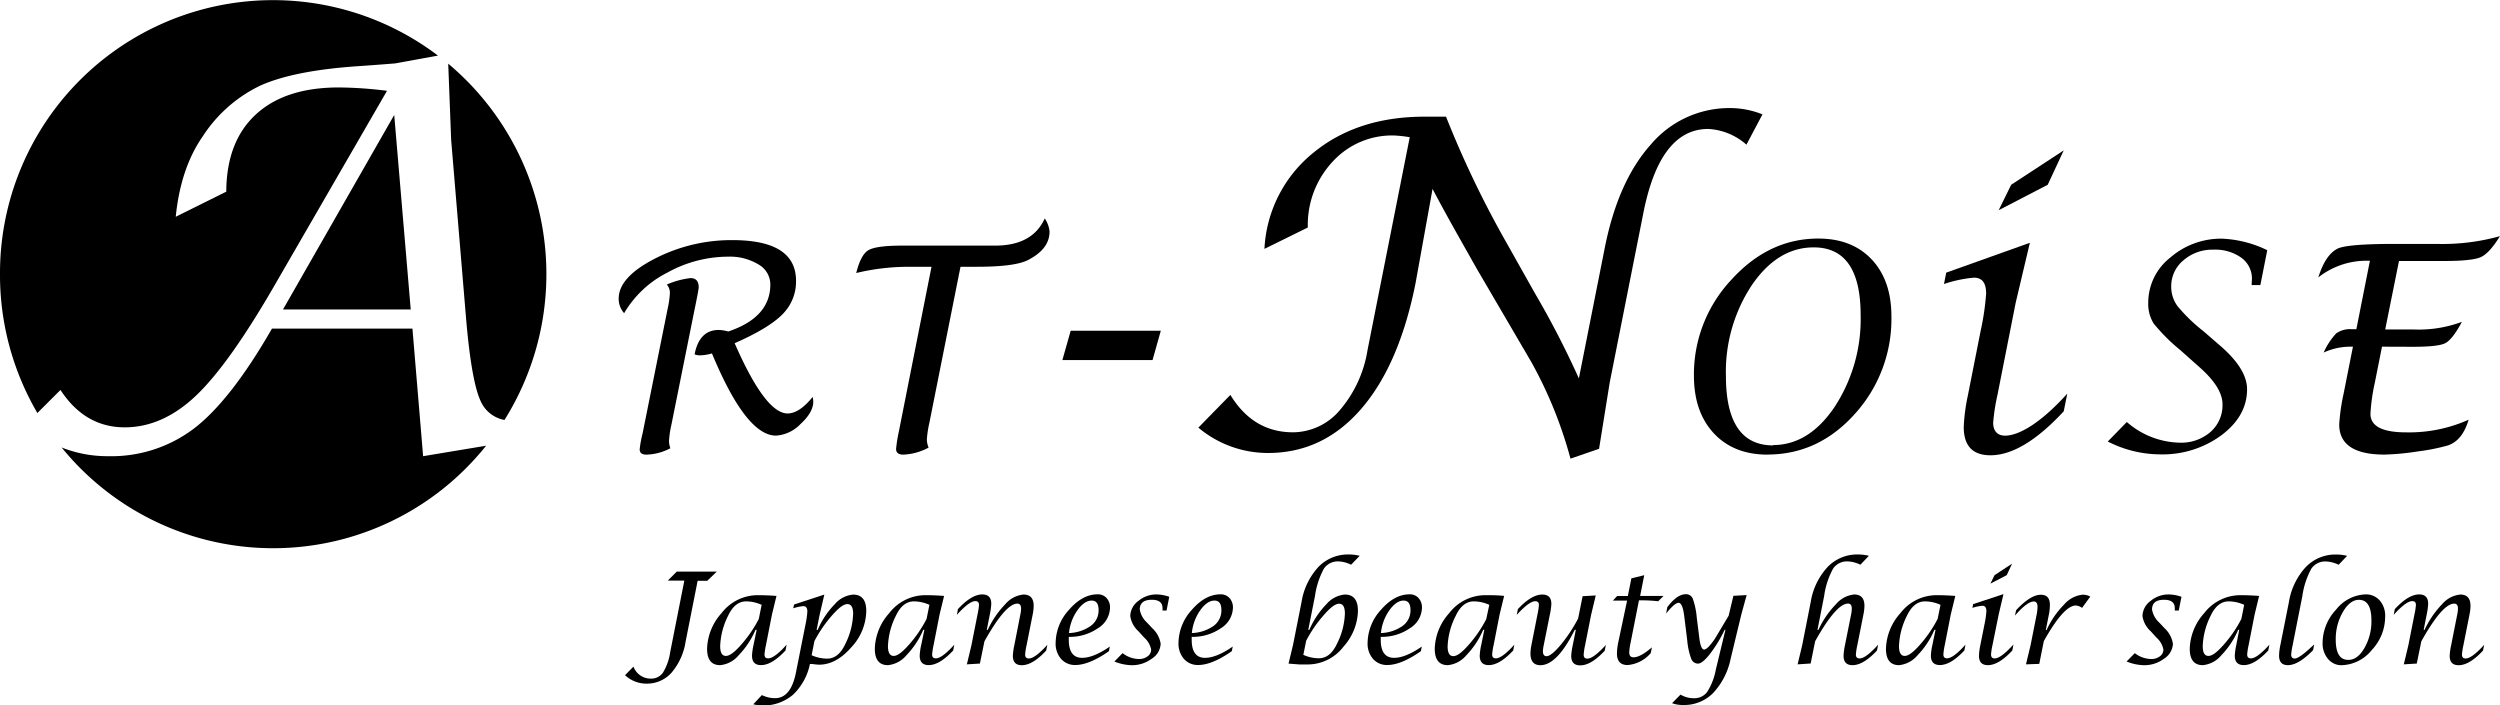 <svg xmlns="http://www.w3.org/2000/svg" viewBox="0 0 468.01 132" id="logoSvg"><g data-name="logoSvg"><g id="key"><path class="cls-1" d="M84.46,26.22l2.8,33.5q1,11.68,2.73,15.39a6.06,6.06,0,0,0,4.45,3.51,51.42,51.42,0,0,0-10.53-66.7Z"/><path class="cls-1" d="M11.32,73Q15.9,80,23.34,80q7.1,0,13.35-5.93T51.64,53L72.45,17a76.28,76.28,0,0,0-9-.63q-10.09,0-15.57,5.07T42.36,35.88l-9.46,4.7q.91-9.12,5.07-15.08A26.46,26.46,0,0,1,48.78,16Q55,13.23,66.84,12.4q2.36-.15,7.15-.53l8-1.46A51.11,51.11,0,0,0,0,51.32a51.18,51.18,0,0,0,7,26Z"/><polygon class="cls-1" points="52.98 57.93 76.89 57.93 73.8 21.52 52.98 57.93"/><path class="cls-1" d="M79.21,85.4l-2-23.88H50.91Q43.28,74.8,36.47,80.1a25.6,25.6,0,0,1-16.22,5.3,23.16,23.16,0,0,1-8.71-1.63A51,51,0,0,0,91,83.44Z"/><path class="cls-1" d="M116.82,58.6a4,4,0,0,1-1-2.7q0-4,6.77-7.48a31.34,31.34,0,0,1,14.51-3.47q11.92,0,11.92,7.62a8.62,8.62,0,0,1-2.56,6.29q-2.56,2.59-8.93,5.39,5.75,13.15,9.91,13.15,2.19,0,4.69-3.09a5.15,5.15,0,0,1,.12.85c0,1.35-.79,2.75-2.38,4.21a7,7,0,0,1-4.59,2.18q-5.62,0-12-15.39a8.3,8.3,0,0,1-2.31.36,2.29,2.29,0,0,1-.94-.19q.89-4.56,4.52-4.56a6.9,6.9,0,0,1,1.78.29q7.88-2.65,7.88-8.81A4.33,4.33,0,0,0,142,49.51a10.35,10.35,0,0,0-5.73-1.46,23.58,23.58,0,0,0-11.37,3,19.61,19.61,0,0,0-8.06,7.58m8.66,25.28A10.08,10.08,0,0,1,121,85.11q-1.25,0-1.25-1a21.85,21.85,0,0,1,.55-3L125,57.73a17,17,0,0,0,.41-2.92,2.37,2.37,0,0,0-.58-1.54,15.4,15.4,0,0,1,4.45-1.21c1,0,1.52.58,1.52,1.74q0,.41-.79,4.22L125.7,79.46a18.56,18.56,0,0,0-.46,3.16,4.21,4.21,0,0,0,.24,1.25"/><path class="cls-1" d="M179.81,49.94,174,79.07a21,21,0,0,0-.49,3.17,4.11,4.11,0,0,0,.33,1.55,10.86,10.86,0,0,1-4.75,1.32q-1.34,0-1.34-1.08a27.29,27.29,0,0,1,.51-3.2l6.12-30.88H170.8a41.91,41.91,0,0,0-10.51,1.16c.57-2.29,1.33-3.72,2.29-4.28s3.06-.85,6.3-.85h17.41q7,0,9.29-5.09a5.25,5.25,0,0,1,.9,2.45c0,2.23-1.38,4-4.13,5.39q-2.49,1.21-9.45,1.21Z"/><polygon class="cls-1" points="198.88 67.41 200.44 61.91 217.31 61.91 215.76 67.41 198.88 67.41"/><path class="cls-1" d="M224.33,80.06l6-6.13q4.27,7,11.73,7a11.59,11.59,0,0,0,8.79-4.18A22.73,22.73,0,0,0,256,65.57l7.91-39.88a23.07,23.07,0,0,0-3-.33,15.06,15.06,0,0,0-11.47,4.94,17.32,17.32,0,0,0-4.61,12.29l-8.12,4a24.67,24.67,0,0,1,9.09-17.94q8.25-6.81,20.9-6.81h4a188.31,188.31,0,0,0,11.35,23.65L287.4,55a168.16,168.16,0,0,1,8.17,15.84l4.82-24.29Q302.85,34,309,27.1a19.26,19.26,0,0,1,14.87-6.87,16.38,16.38,0,0,1,6.07,1.18l-3,5.67a11.73,11.73,0,0,0-7.16-2.94q-9.05,0-12.15,15.8l-6.28,31.64-2,12.44L294,85.86a79.56,79.56,0,0,0-7.33-18.09L276.52,50.42c-2.74-4.87-5.86-10.3-8.34-15.06L265,53q-3.06,15.34-10.2,23.57t-17.4,8.23a20.24,20.24,0,0,1-13.07-4.75"/><path class="cls-1" d="M330.93,85.11q-6.38,0-10.1-4t-3.72-10.79a25.88,25.88,0,0,1,7-17.94q7-7.72,16.28-7.72,6.32,0,10,3.91t3.69,10.63a26.45,26.45,0,0,1-6.83,18.27q-6.83,7.62-16.36,7.62m1-1.77q6.74,0,11.56-7.15A30,30,0,0,0,348.32,59q0-12.69-8.79-12.69-6.74,0-11.58,7.07a29.36,29.36,0,0,0-4.85,17q0,13,8.84,13"/><path class="cls-1" d="M387,73.7,386.34,77q-7.64,8.23-13.72,8.23-5,0-5-5.29A34.81,34.81,0,0,1,368.4,74l2.41-12.19a46.86,46.86,0,0,0,1-6.89q0-2.94-2.27-2.94a24,24,0,0,0-5.62,1.19l.42-2.13L380,45.45l-2.65,11.2-3.42,17.3a36.52,36.52,0,0,0-.8,5.18c0,1.52.79,2.9,3.46,2.27,2.24-.52,5.77-2.57,10.4-7.7M374.16,39.35l2.34-4.76,9.84-6.44-3,6.44Z"/><path class="cls-1" d="M394.55,82.69l3.6-3.69A15.5,15.5,0,0,0,408,82.87a8.39,8.39,0,0,0,5.81-2,6.65,6.65,0,0,0,2.25-5.19q0-3.12-4.25-6.89l-3.65-3.25a34.43,34.43,0,0,1-5-5,6.93,6.93,0,0,1-1-3.9,10.72,10.72,0,0,1,4.09-8.39A14.49,14.49,0,0,1,416,44.68a21.3,21.3,0,0,1,8.44,2.16l-1.29,6.52h-1.63c0-.53.05-.91.05-1.12a4.79,4.79,0,0,0-2-4,8.35,8.35,0,0,0-5.21-1.5,8.22,8.22,0,0,0-5.62,2,6.27,6.27,0,0,0-2.28,4.92,6.15,6.15,0,0,0,1.15,3.61A31.22,31.22,0,0,0,412.49,62l3.06,2.65q5.11,4.39,5.11,8.22,0,5-4.79,8.6a18.54,18.54,0,0,1-11.43,3.59,21.69,21.69,0,0,1-9.88-2.42"/><path class="cls-1" d="M445.92,64.9l-1.33,6.68a35.12,35.12,0,0,0-.83,5.9q0,3.46,6.69,3.46a27.26,27.26,0,0,0,11.69-2.37q-1.17,3.9-3.86,4.81a37.29,37.29,0,0,1-5.67,1.13,47.36,47.36,0,0,1-6.22.59q-8.47,0-8.48-5.64a37.77,37.77,0,0,1,.83-5.8l1.74-8.76h-.39A11.92,11.92,0,0,0,435,66a12.82,12.82,0,0,1,2.35-3.59,4.46,4.46,0,0,1,2.91-.78h.86l2.54-12.82h-.75A14.54,14.54,0,0,0,434,51.93q1.29-4.16,3.55-5.36,1.76-.91,10.86-.91h7.72A40,40,0,0,0,468,44.21q-2,3.25-3.64,3.95t-6.9.7h-8.36l-2.58,12.82h5.36a23.11,23.11,0,0,0,9-1.43q-1.76,3.3-3.13,4t-6.45.67Z"/><path class="cls-1" d="M117,126.41l1.59-1.62a3.42,3.42,0,0,0,3.24,2.25,2.66,2.66,0,0,0,2.27-1.11,10,10,0,0,0,1.35-3.78l2.66-13.46h-3.1L126.7,107h7.49l-1.79,1.73H130.6l-2.26,11.43a11.67,11.67,0,0,1-2.67,5.82,6.17,6.17,0,0,1-4.69,2,5.82,5.82,0,0,1-3.94-1.56"/><path class="cls-1" d="M141.65,117.9h-.21a15.82,15.82,0,0,1-3.16,4.77,5.16,5.16,0,0,1-3.46,1.85q-2.45,0-2.45-3.08a10.36,10.36,0,0,1,2.7-6.65,8.54,8.54,0,0,1,6.81-3.37q1.67,0,3.48.14l-.84,3.45-1.13,5.76a11.92,11.92,0,0,0-.27,1.75c0,.49.23.73.68.73q1.16,0,3.46-2.56l-.21,1.08q-2.55,2.74-4.58,2.74c-1.13,0-1.69-.59-1.69-1.76a11.51,11.51,0,0,1,.28-2Zm.93-4.67a7.08,7.08,0,0,0-2.89-.65q-2.12,0-3.38,2.68a13.67,13.67,0,0,0-1.49,5.7c0,1.22.36,1.83,1.07,1.83s1.63-.7,2.87-2.11a23.6,23.6,0,0,0,3.29-4.81Z"/><path class="cls-1" d="M141.06,131.79l1.57-1.67a5.51,5.51,0,0,0,2.46.58q3,0,3.94-4.93l1.79-9a16.24,16.24,0,0,0,.32-2.3c0-.65-.25-1-.75-1a7.91,7.91,0,0,0-1.89.41l.15-.71,5.67-1.86-.88,3.77-.57,2.84h.2a15.82,15.82,0,0,1,3.17-4.78,5.16,5.16,0,0,1,3.46-1.83q2.47,0,2.47,3.08a10.2,10.2,0,0,1-2.83,6.82q-2.83,3.22-6,3.22a12.24,12.24,0,0,1-1.32-.13l-.4,0a10.9,10.9,0,0,1-3.18,5.77,8.54,8.54,0,0,1-7.39,1.79m10.89-9.2a7.16,7.16,0,0,0,2.9.64c1.4,0,2.53-.89,3.37-2.68a13.56,13.56,0,0,0,1.5-5.7c0-1.22-.36-1.83-1.08-1.83s-1.61.7-2.86,2.11a24.59,24.59,0,0,0-3.31,4.82Z"/><path class="cls-1" d="M173.05,117.9h-.21a15.77,15.77,0,0,1-3.16,4.77,5.16,5.16,0,0,1-3.46,1.85q-2.45,0-2.45-3.08a10.38,10.38,0,0,1,2.69-6.65,8.55,8.55,0,0,1,6.81-3.37q1.66,0,3.47.14l-.84,3.45-1.13,5.76a12.33,12.33,0,0,0-.27,1.75c0,.49.23.73.68.73q1.16,0,3.47-2.56l-.21,1.08q-2.55,2.74-4.58,2.74c-1.12,0-1.69-.59-1.69-1.76a11.57,11.57,0,0,1,.28-2Zm.94-4.67a7.1,7.1,0,0,0-2.89-.65q-2.12,0-3.38,2.68a13.66,13.66,0,0,0-1.49,5.7c0,1.22.36,1.83,1.07,1.83s1.62-.7,2.87-2.11a23.6,23.6,0,0,0,3.29-4.81Z"/><path class="cls-1" d="M181,124.37l.86-3.59L183,115a11.38,11.38,0,0,0,.27-1.75c0-.48-.23-.72-.68-.72q-1.14,0-3.46,2.57l.2-1.07q2.54-2.75,4.57-2.75,1.67,0,1.67,1.75a12.28,12.28,0,0,1-.27,2l-.57,2.88h.18a17.49,17.49,0,0,1,3.28-4.8,5.13,5.13,0,0,1,3.41-1.81q1.91,0,1.91,2.12a8.68,8.68,0,0,1-.2,1.68l-1.13,5.69a12.05,12.05,0,0,0-.27,1.75c0,.49.23.73.69.73q1.16,0,3.47-2.56l-.22,1.08q-2.53,2.74-4.57,2.74c-1.12,0-1.67-.59-1.67-1.76a11.26,11.26,0,0,1,.28-2l1.12-5.71a5.56,5.56,0,0,0,.14-1.12q0-.94-.7-.94-2.21,0-6.16,7.06l-.85,4.16Z"/><path class="cls-1" d="M207.77,121l-.17.9q-3.7,2.59-6.3,2.59a3.43,3.43,0,0,1-2.68-1.16,4.36,4.36,0,0,1-1-3,9.31,9.31,0,0,1,2.51-6.18q2.51-2.89,5.36-2.89a2.16,2.16,0,0,1,1.67.7,2.59,2.59,0,0,1,.64,1.82,4.64,4.64,0,0,1-2.28,3.84,9.19,9.19,0,0,1-5.44,1.6v.52q0,3.41,2.49,3.41,2.15,0,5.24-2.14m-7.69-2.5a7.48,7.48,0,0,0,4.07-1.34,3.56,3.56,0,0,0,1.47-2.95q0-1.79-1.29-1.79c-.93,0-1.83.62-2.7,1.86a8.8,8.8,0,0,0-1.55,4.22"/><path class="cls-1" d="M208.62,123.84l1.53-1.57a5.14,5.14,0,0,0,3.07,1.1,2.57,2.57,0,0,0,1.62-.51,1.52,1.52,0,0,0,.66-1.25,4,4,0,0,0-1.31-2.26l-1.06-1.17a4.76,4.76,0,0,1-1.54-2.85,3.59,3.59,0,0,1,1.5-2.82,5.27,5.27,0,0,1,3.43-1.23,7.65,7.65,0,0,1,2.37.44l-.51,2.58h-.75l0-.2a1,1,0,0,0,0-.24q0-1.58-2-1.58-2.26,0-2.26,1.82a4.3,4.3,0,0,0,1.35,2.45l1,1.06a5,5,0,0,1,1.56,2.9,3.47,3.47,0,0,1-1.65,2.79,6.15,6.15,0,0,1-3.76,1.23,9.13,9.13,0,0,1-3.25-.69"/><path class="cls-1" d="M230.78,121l-.18.9q-3.7,2.59-6.3,2.59a3.42,3.42,0,0,1-2.68-1.16,4.36,4.36,0,0,1-1-3,9.31,9.31,0,0,1,2.51-6.18q2.51-2.89,5.36-2.89a2.17,2.17,0,0,1,1.68.7,2.59,2.59,0,0,1,.64,1.82,4.65,4.65,0,0,1-2.28,3.84,9.2,9.2,0,0,1-5.44,1.6v.52q0,3.41,2.49,3.41,2.15,0,5.24-2.14m-7.7-2.5a7.51,7.51,0,0,0,4.07-1.34,3.56,3.56,0,0,0,1.46-2.95q0-1.79-1.29-1.79c-.93,0-1.83.62-2.7,1.86a8.86,8.86,0,0,0-1.54,4.22"/><path class="cls-1" d="M241.22,124.23l.83-3.45,1.6-8.06a12.62,12.62,0,0,1,3.15-6.57,7.64,7.64,0,0,1,5.65-2.35,8.18,8.18,0,0,1,2.09.25l-1.61,1.67a5.75,5.75,0,0,0-2.32-.62,3.14,3.14,0,0,0-2.77,1.35,15.24,15.24,0,0,0-1.67,5.13l-1.26,6.33h.2a16,16,0,0,1,3.18-4.78,5.16,5.16,0,0,1,3.46-1.83q2.47,0,2.46,3.08a10.39,10.39,0,0,1-2.69,6.66,8.45,8.45,0,0,1-6.75,3.35c-.4,0-.9,0-1.5,0Zm2.77-1.64a7.12,7.12,0,0,0,2.91.64c1.4,0,2.52-.89,3.37-2.68a13.53,13.53,0,0,0,1.5-5.7c0-1.22-.36-1.83-1.08-1.83s-1.61.7-2.86,2.11a24,24,0,0,0-3.31,4.82Z"/><path class="cls-1" d="M266.17,121l-.17.9q-3.7,2.59-6.3,2.59a3.42,3.42,0,0,1-2.68-1.16,4.35,4.35,0,0,1-1-3,9.32,9.32,0,0,1,2.51-6.18q2.51-2.89,5.36-2.89a2.16,2.16,0,0,1,1.67.7,2.59,2.59,0,0,1,.64,1.82,4.64,4.64,0,0,1-2.28,3.84,9.2,9.2,0,0,1-5.44,1.6v.52q0,3.41,2.49,3.41,2.15,0,5.24-2.14m-7.7-2.5a7.48,7.48,0,0,0,4.07-1.34,3.56,3.56,0,0,0,1.47-2.95q0-1.79-1.29-1.79c-.93,0-1.82.62-2.69,1.86a8.82,8.82,0,0,0-1.55,4.22"/><path class="cls-1" d="M277.87,117.9h-.21a15.74,15.74,0,0,1-3.16,4.77,5.16,5.16,0,0,1-3.46,1.85q-2.45,0-2.45-3.08a10.37,10.37,0,0,1,2.7-6.65,8.54,8.54,0,0,1,6.81-3.37c1.11,0,2.27,0,3.48.14l-.84,3.45-1.13,5.76a11.75,11.75,0,0,0-.27,1.75c0,.49.23.73.68.73q1.16,0,3.47-2.56l-.21,1.08q-2.55,2.74-4.58,2.74c-1.13,0-1.69-.59-1.69-1.76a11.57,11.57,0,0,1,.28-2Zm.93-4.67a7.06,7.06,0,0,0-2.89-.65q-2.12,0-3.38,2.68A13.63,13.63,0,0,0,271,121c0,1.22.36,1.83,1.07,1.83s1.62-.7,2.87-2.11a23.67,23.67,0,0,0,3.29-4.81Z"/><path class="cls-1" d="M295,117.9h-.2q-3.3,6.62-6.43,6.63c-1.24,0-1.86-.74-1.86-2.21a8.71,8.71,0,0,1,.18-1.57l1.13-5.73a12.08,12.08,0,0,0,.27-1.75q0-.72-.68-.72c-.76,0-1.91.85-3.47,2.56l.21-1.07q2.53-2.74,4.58-2.74,1.69,0,1.69,1.75a11.79,11.79,0,0,1-.28,2l-1.15,5.74a6.22,6.22,0,0,0-.15,1.1q0,.95.68.95.87,0,2.65-2.12a28.07,28.07,0,0,0,3.26-4.93l.84-4.18,2.46-.14-.86,3.59-1.14,5.76a12.06,12.06,0,0,0-.26,1.75c0,.49.23.73.68.73q1.15,0,3.47-2.56l-.21,1.08q-2.55,2.74-4.58,2.74c-1.13,0-1.69-.59-1.69-1.76a11.77,11.77,0,0,1,.28-2Z"/><path class="cls-1" d="M304.6,112.43h-2.66l.8-.86h2l.66-3.3,2.41-.59-.77,3.88h4.38l-1,1a25.24,25.24,0,0,0-2.66-.17h-.94l-1.58,8a10.66,10.66,0,0,0-.24,1.74c0,.62.27.92.81.92q1.26,0,3.43-1.86l-.21,1.07a6.4,6.4,0,0,1-4.33,2.24q-2,0-2-2.19a11.53,11.53,0,0,1,.25-2.08Z"/><path class="cls-1" d="M313,131.66l1.6-1.63a4.8,4.8,0,0,0,2.46.68,3,3,0,0,0,2.52-1.16,11.77,11.77,0,0,0,1.63-4.2l1.8-7.45h-.15a25.27,25.27,0,0,1-2.77,4.55q-1.41,1.78-2.22,1.78a1.36,1.36,0,0,1-1.27-.92,13.07,13.07,0,0,1-.74-3.4l-.56-4.54c-.21-1.68-.56-2.52-1.06-2.52s-1.26.68-2.34,2l.23-1.19q1.82-2.42,3.45-2.42a1.35,1.35,0,0,1,1.32.84,14.29,14.29,0,0,1,.74,3.53l.49,3.9q.27,2.09.89,2.09t2-2l2.59-4.33.89-3.73,2.48-.14-1,3.64-2,8.3a13.19,13.19,0,0,1-3.3,6.42,7.62,7.62,0,0,1-5.54,2.22,6,6,0,0,1-2.13-.34"/><path class="cls-1" d="M336.52,124.37l.86-3.59,1.59-8.06a12.59,12.59,0,0,1,3.16-6.57,7.64,7.64,0,0,1,5.64-2.35,8.18,8.18,0,0,1,2.09.25l-1.59,1.67a5.83,5.83,0,0,0-2.33-.62,3.14,3.14,0,0,0-2.78,1.35,14.93,14.93,0,0,0-1.67,5.12l-1.25,6.34h.18a17.07,17.07,0,0,1,3.28-4.8,5.13,5.13,0,0,1,3.41-1.82q1.92,0,1.92,2.12a8.64,8.64,0,0,1-.2,1.68l-1.13,5.69a12,12,0,0,0-.27,1.75c0,.49.23.73.69.73q1.16,0,3.47-2.57l-.21,1.09q-2.55,2.74-4.58,2.74c-1.12,0-1.68-.59-1.68-1.76a12.27,12.27,0,0,1,.27-2l1.14-5.71a6,6,0,0,0,.13-1.12q0-.94-.7-.94-2.21,0-6.16,7.06l-.84,4.16Z"/><path class="cls-1" d="M362.34,117.9h-.21a15.77,15.77,0,0,1-3.16,4.77,5.17,5.17,0,0,1-3.46,1.85q-2.45,0-2.45-3.08a10.36,10.36,0,0,1,2.7-6.65,8.55,8.55,0,0,1,6.81-3.37q1.67,0,3.47.14L365.2,115l-1.13,5.76a12.1,12.1,0,0,0-.26,1.75c0,.49.23.73.68.73q1.17,0,3.46-2.56l-.21,1.08q-2.55,2.74-4.58,2.74c-1.13,0-1.69-.59-1.69-1.76a11.39,11.39,0,0,1,.28-2Zm.93-4.67a7.06,7.06,0,0,0-2.89-.65q-2.12,0-3.39,2.68a13.68,13.68,0,0,0-1.49,5.7c0,1.22.36,1.83,1.07,1.83s1.62-.7,2.87-2.11a23.74,23.74,0,0,0,3.29-4.81Z"/><path class="cls-1" d="M376.92,120.7l-.21,1.08q-2.55,2.74-4.57,2.74c-1.12,0-1.67-.59-1.67-1.76a11.75,11.75,0,0,1,.26-2l.81-4.06a15.92,15.92,0,0,0,.32-2.3c0-.66-.25-1-.75-1a8.13,8.13,0,0,0-1.87.4l.14-.71,5.68-1.87-.88,3.73L373,120.78a11.93,11.93,0,0,0-.27,1.72c0,.51.23.76.68.76q1.15,0,3.47-2.56m-4.27-11.44.78-1.59,3.28-2.15-1,2.15Z"/><path class="cls-1" d="M379.27,124.37l.86-3.58,1.13-5.7a7.74,7.74,0,0,0,.17-1.49q0-1-.7-1-1.22,0-3.52,2.64l.21-1q2.69-2.91,4.66-2.9c1.11,0,1.67.64,1.67,1.92a9.49,9.49,0,0,1-.21,1.88l-.56,2.81h.15a16.45,16.45,0,0,1,3.27-4.77,5.28,5.28,0,0,1,3.46-1.85,2.85,2.85,0,0,1,1.45.36l-1.54,2.11a2.26,2.26,0,0,0-1.16-.45q-2.27,0-6,6.68l-.85,4.25Z"/><path class="cls-1" d="M398.1,123.84l1.54-1.57a5.14,5.14,0,0,0,3.07,1.1,2.59,2.59,0,0,0,1.63-.51,1.53,1.53,0,0,0,.66-1.25,4,4,0,0,0-1.31-2.26l-1.06-1.17a4.78,4.78,0,0,1-1.55-2.85,3.6,3.6,0,0,1,1.5-2.82,5.28,5.28,0,0,1,3.43-1.23,7.63,7.63,0,0,1,2.37.44l-.51,2.58h-.74l0-.2a1.14,1.14,0,0,0,0-.24q0-1.58-2-1.58-2.26,0-2.26,1.82a4.3,4.3,0,0,0,1.35,2.45l1,1.06a5,5,0,0,1,1.56,2.9,3.48,3.48,0,0,1-1.65,2.79,6.14,6.14,0,0,1-3.75,1.23,9.14,9.14,0,0,1-3.26-.69"/><path class="cls-1" d="M419.19,117.9H419a15.71,15.71,0,0,1-3.16,4.77,5.16,5.16,0,0,1-3.46,1.85q-2.45,0-2.45-3.08a10.38,10.38,0,0,1,2.7-6.65,8.55,8.55,0,0,1,6.81-3.37q1.66,0,3.48.14l-.84,3.45-1.13,5.76a12.32,12.32,0,0,0-.27,1.75c0,.49.23.73.69.73q1.16,0,3.47-2.56l-.21,1.08q-2.55,2.74-4.58,2.74c-1.13,0-1.69-.59-1.69-1.76a11.8,11.8,0,0,1,.28-2Zm.93-4.67a7.06,7.06,0,0,0-2.89-.65q-2.12,0-3.38,2.68a13.66,13.66,0,0,0-1.49,5.7c0,1.22.35,1.83,1.07,1.83s1.62-.7,2.87-2.11a23.44,23.44,0,0,0,3.29-4.81Z"/><path class="cls-1" d="M433.23,120.64l-.21,1.07q-2.74,2.81-4.72,2.81c-1.1,0-1.65-.6-1.65-1.79a10.69,10.69,0,0,1,.25-2l1.59-8a12.6,12.6,0,0,1,3.16-6.57,7.66,7.66,0,0,1,5.65-2.35,8.1,8.1,0,0,1,2.09.25l-1.59,1.67a5.8,5.8,0,0,0-2.33-.62,3.14,3.14,0,0,0-2.78,1.35,15.09,15.09,0,0,0-1.68,5.12l-1.82,9.22a11.63,11.63,0,0,0-.27,1.75c0,.49.23.73.69.73s1.52-.69,3-2.08l.62-.55"/><path class="cls-1" d="M438.34,124.53a3.2,3.2,0,0,1-2.54-1.2,4.42,4.42,0,0,1-1-3,9.16,9.16,0,0,1,2.53-6.21,7.35,7.35,0,0,1,5.52-2.85,3.43,3.43,0,0,1,2.66,1.16,4.31,4.31,0,0,1,1,3,9.13,9.13,0,0,1-2.53,6.29,7.52,7.52,0,0,1-5.67,2.81m1.32-1q1.72,0,3-2.22a10,10,0,0,0,1.31-5.16q0-3.86-2.35-3.86-1.67,0-3,2.29a10.05,10.05,0,0,0-1.33,5.16q0,3.79,2.33,3.79"/><path class="cls-1" d="M450,124.37l.86-3.59L452,115a11.76,11.76,0,0,0,.27-1.75q0-.72-.69-.72-1.14,0-3.47,2.57l.21-1.07q2.53-2.75,4.57-2.75c1.11,0,1.67.58,1.67,1.75a11.86,11.86,0,0,1-.27,2l-.57,2.88h.17a17.53,17.53,0,0,1,3.28-4.8,5.13,5.13,0,0,1,3.41-1.81q1.9,0,1.91,2.12a8.8,8.8,0,0,1-.2,1.68l-1.13,5.69a11.88,11.88,0,0,0-.27,1.75c0,.49.23.73.69.73q1.16,0,3.47-2.56l-.22,1.08q-2.53,2.74-4.57,2.74c-1.12,0-1.67-.59-1.67-1.76a11.72,11.72,0,0,1,.28-2l1.13-5.71a5.49,5.49,0,0,0,.14-1.12q0-.94-.7-.94-2.22,0-6.16,7.06l-.85,4.16Z"/></g></g></svg>